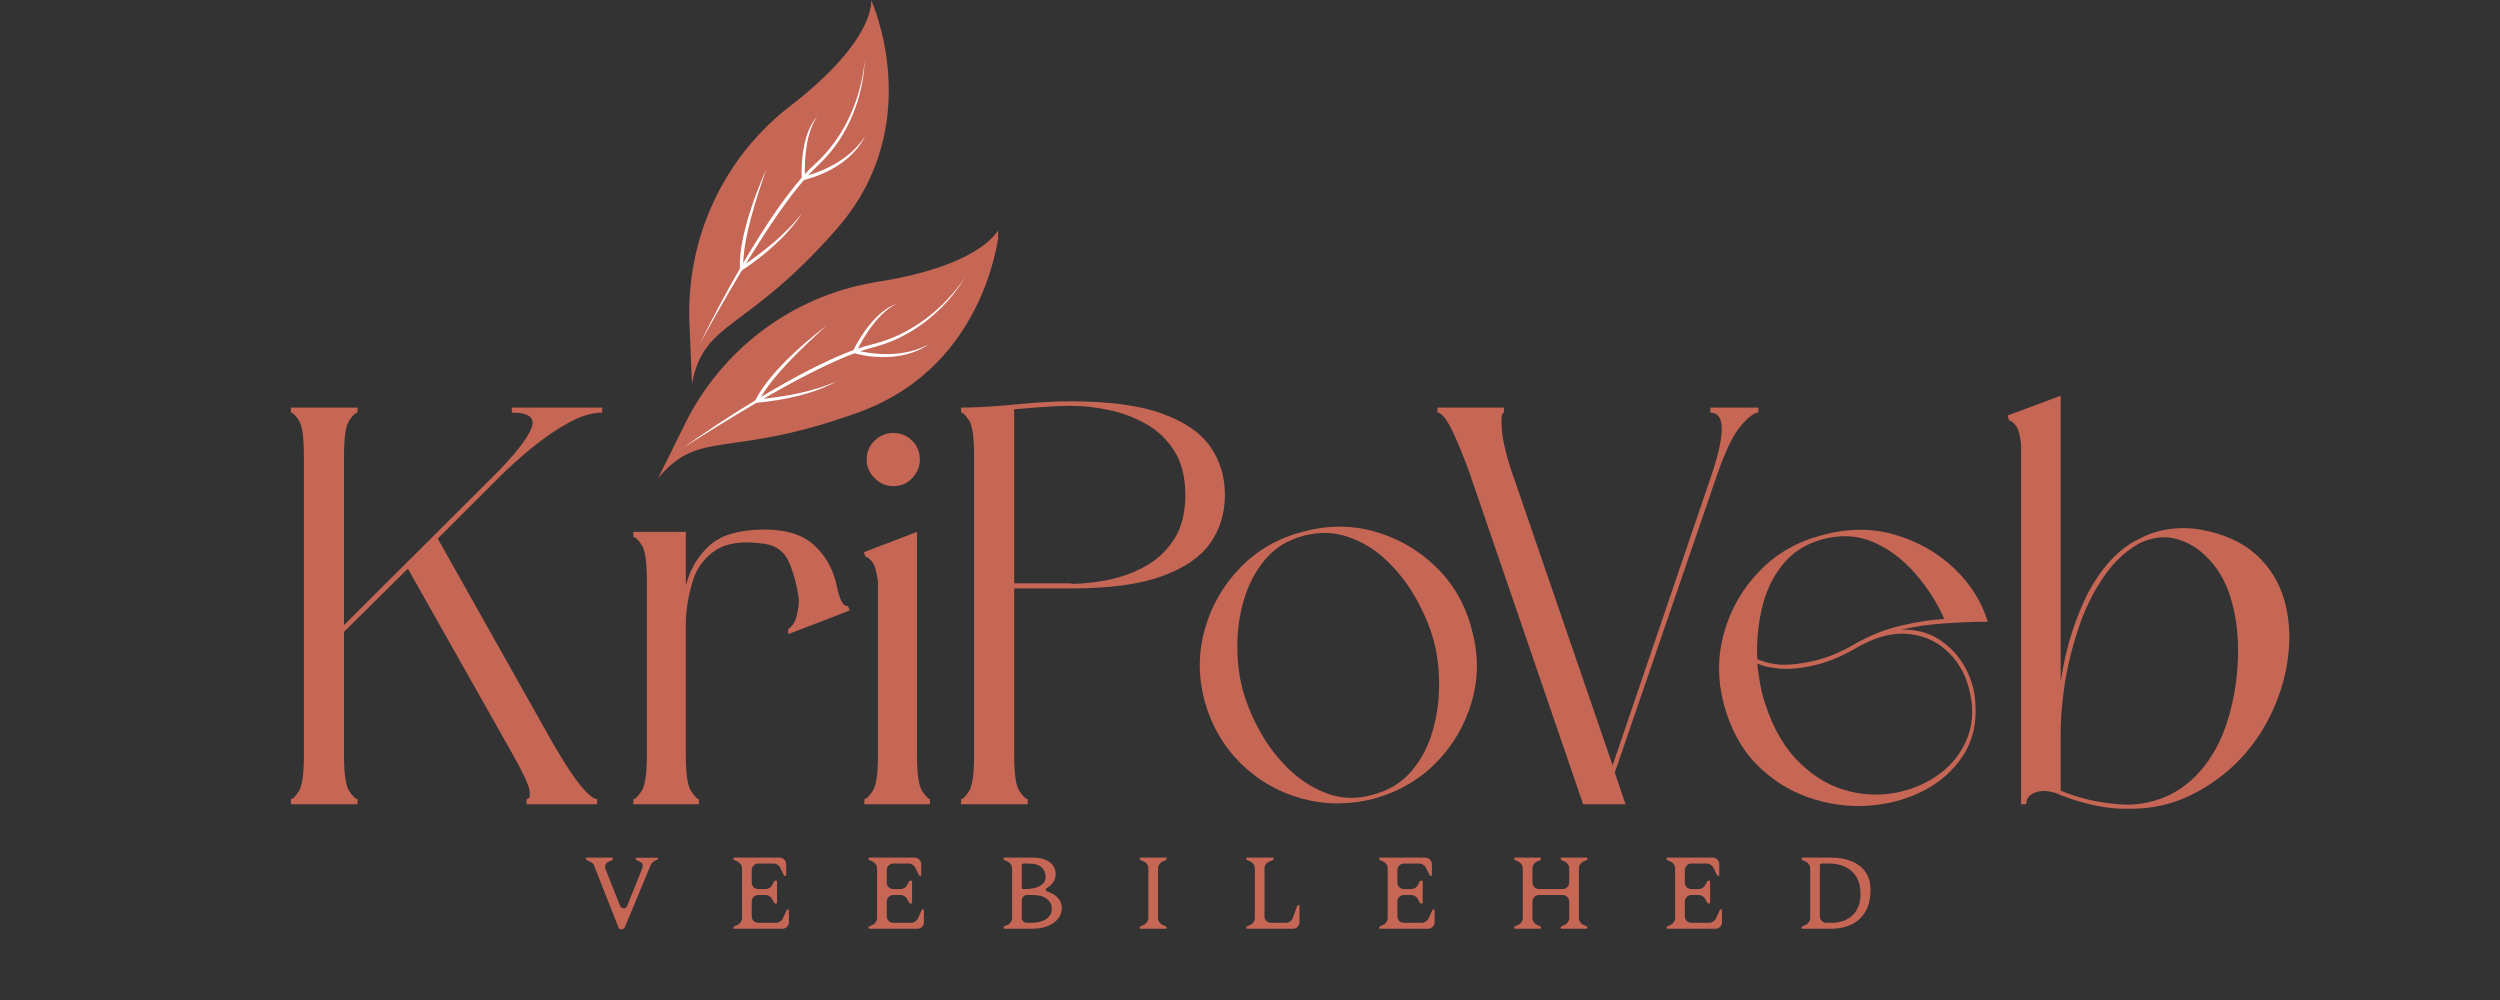 <svg xmlns="http://www.w3.org/2000/svg" xmlns:xlink="http://www.w3.org/1999/xlink" width="500" viewBox="0 0 375 150" height="200" preserveAspectRatio="xMidYMid meet"><rect x="0" y="0" width="375" height="150" fill="#333333" stroke="none"/><defs><g></g><clipPath id="8831eed109"><path d="M 98.715 34 L 149.715 34 L 149.715 72 L 98.715 72 Z M 98.715 34 " clip-rule="nonzero"></path></clipPath><clipPath id="55f8301527"><rect x="0" width="307" y="0" height="87"></rect></clipPath></defs><g clip-path="url(#8831eed109)"><path fill="#c66655" d="M 102.766 63.543 C 108.277 52.414 118.73 44.52 130.965 42.387 C 131.188 42.348 131.414 42.309 131.637 42.273 C 147.855 39.711 149.926 34.168 149.926 34.168 C 149.926 34.168 148.48 54.637 128.941 61.789 C 109.402 68.941 104.961 64.164 98.715 71.738 Z M 102.766 63.543 " fill-opacity="1" fill-rule="nonzero"></path></g><path fill="#ffffff" d="M 102.512 67.148 C 102.934 66.844 103.363 66.547 103.789 66.242 C 104.215 65.945 104.645 65.648 105.078 65.355 C 105.938 64.766 106.805 64.188 107.672 63.613 C 109.414 62.465 111.172 61.344 112.957 60.258 C 113.402 59.988 113.844 59.715 114.297 59.449 C 114.742 59.184 115.195 58.914 115.645 58.656 L 116.32 58.262 L 117.68 57.488 L 118.363 57.109 C 120.191 56.098 122.043 55.133 123.938 54.242 C 124.176 54.133 124.414 54.02 124.652 53.914 L 125.367 53.594 C 125.488 53.543 125.605 53.484 125.727 53.438 L 126.09 53.285 C 126.328 53.184 126.57 53.082 126.812 52.984 L 127.543 52.695 C 127.664 52.652 127.785 52.602 127.91 52.555 L 128.652 52.289 L 128.836 52.227 L 129.027 52.164 L 129.777 51.934 C 130.031 51.863 130.289 51.797 130.543 51.727 L 131.297 51.531 L 131.48 51.48 C 131.547 51.465 131.605 51.449 131.664 51.43 L 132.406 51.203 C 132.527 51.164 132.648 51.121 132.773 51.074 L 133.141 50.945 L 133.23 50.914 L 133.32 50.879 L 133.5 50.805 L 133.859 50.66 C 133.918 50.637 133.98 50.613 134.039 50.59 L 134.219 50.512 L 134.57 50.355 L 134.75 50.277 C 134.809 50.25 134.863 50.223 134.922 50.195 L 135.273 50.023 C 135.387 49.969 135.504 49.914 135.617 49.852 C 136.535 49.375 137.418 48.836 138.266 48.242 C 139.113 47.652 139.918 47 140.688 46.301 C 140.785 46.219 140.879 46.125 140.973 46.039 C 141.066 45.953 141.164 45.863 141.258 45.773 C 141.441 45.594 141.629 45.414 141.809 45.227 C 142.172 44.859 142.52 44.473 142.863 44.082 C 143.203 43.691 143.535 43.289 143.848 42.875 L 144.082 42.559 C 144.156 42.453 144.234 42.352 144.309 42.242 C 144.461 42.027 144.609 41.816 144.746 41.59 C 144.234 42.5 143.625 43.352 142.973 44.168 C 142.648 44.574 142.309 44.973 141.953 45.359 C 141.777 45.559 141.594 45.742 141.414 45.934 C 141.32 46.023 141.227 46.117 141.137 46.211 C 141.043 46.301 140.949 46.395 140.859 46.484 C 140.102 47.207 139.301 47.887 138.461 48.512 C 137.613 49.137 136.723 49.699 135.805 50.203 C 135.691 50.266 135.57 50.328 135.453 50.387 L 135.102 50.562 C 135.043 50.594 134.984 50.625 134.926 50.652 L 134.75 50.738 L 134.391 50.902 L 134.211 50.988 C 134.148 51.016 134.09 51.039 134.027 51.062 L 133.66 51.211 L 133.48 51.289 L 133.387 51.324 L 133.297 51.355 L 132.926 51.492 C 132.801 51.539 132.68 51.586 132.555 51.625 L 131.805 51.867 C 131.742 51.887 131.684 51.902 131.617 51.926 L 131.43 51.977 L 130.672 52.188 C 130.422 52.254 130.176 52.324 129.926 52.395 C 128.941 52.695 127.969 53.055 127.008 53.441 C 126.051 53.84 125.102 54.25 124.164 54.695 C 123.223 55.133 122.293 55.598 121.363 56.066 C 120.902 56.309 120.438 56.539 119.98 56.785 L 119.289 57.152 L 118.949 57.336 L 118.605 57.523 C 116.773 58.508 114.969 59.547 113.172 60.594 C 112.277 61.121 111.383 61.652 110.488 62.191 C 109.598 62.727 108.707 63.27 107.82 63.816 C 106.93 64.359 106.051 64.914 105.168 65.465 L 103.848 66.301 C 103.391 66.59 102.949 66.867 102.512 67.148 Z M 102.512 67.148 " fill-opacity="1" fill-rule="nonzero"></path><path fill="#ffffff" d="M 123.938 48.902 C 123.699 49.117 123.457 49.328 123.219 49.543 C 122.98 49.754 122.738 49.973 122.508 50.191 C 122.031 50.621 121.562 51.062 121.098 51.504 C 120.629 51.949 120.172 52.395 119.723 52.848 C 119.266 53.297 118.82 53.754 118.379 54.219 C 117.496 55.145 116.641 56.102 115.852 57.102 C 115.453 57.598 115.074 58.109 114.719 58.633 C 114.363 59.16 114.035 59.699 113.754 60.258 L 113.512 59.898 C 114.02 59.859 114.539 59.812 115.051 59.758 C 115.559 59.699 116.074 59.637 116.586 59.562 C 117.098 59.492 117.609 59.406 118.117 59.316 C 118.621 59.23 119.133 59.133 119.637 59.023 L 120.395 58.852 C 120.52 58.824 120.648 58.789 120.773 58.762 C 120.895 58.73 121.023 58.703 121.148 58.668 C 121.652 58.543 122.148 58.398 122.645 58.25 C 123.137 58.102 123.625 57.93 124.113 57.75 C 124.594 57.57 125.074 57.371 125.547 57.156 C 125.098 57.414 124.637 57.652 124.16 57.867 C 123.684 58.086 123.203 58.281 122.715 58.465 C 122.594 58.512 122.469 58.551 122.348 58.598 C 122.227 58.641 122.105 58.684 121.98 58.727 L 121.609 58.848 L 121.234 58.965 C 120.734 59.117 120.23 59.258 119.727 59.383 C 119.219 59.508 118.711 59.625 118.199 59.73 C 117.688 59.836 117.172 59.93 116.66 60.012 C 116.145 60.098 115.629 60.176 115.109 60.238 C 114.852 60.27 114.59 60.301 114.332 60.328 C 114.07 60.355 113.812 60.379 113.547 60.398 L 113.109 60.43 L 113.305 60.035 C 113.602 59.445 113.938 58.887 114.305 58.348 C 114.484 58.078 114.68 57.816 114.867 57.555 L 115.164 57.168 C 115.266 57.039 115.367 56.914 115.469 56.789 C 115.875 56.285 116.301 55.797 116.738 55.32 C 117.18 54.848 117.621 54.375 118.078 53.926 C 118.539 53.469 119.004 53.023 119.477 52.59 C 119.949 52.152 120.434 51.727 120.922 51.305 C 121.898 50.473 122.898 49.66 123.938 48.902 Z M 123.938 48.902 " fill-opacity="1" fill-rule="nonzero"></path><path fill="#ffffff" d="M 134.473 45.57 C 134.109 45.75 133.766 45.965 133.438 46.199 C 133.109 46.43 132.801 46.688 132.508 46.961 C 132.215 47.23 131.934 47.523 131.664 47.82 L 131.469 48.043 L 131.277 48.273 C 131.211 48.352 131.152 48.43 131.086 48.508 C 131.023 48.586 130.961 48.664 130.902 48.746 C 130.656 49.059 130.422 49.391 130.199 49.719 C 129.977 50.051 129.758 50.387 129.555 50.73 C 129.344 51.07 129.148 51.418 128.953 51.77 C 128.855 51.949 128.766 52.125 128.672 52.301 C 128.582 52.48 128.492 52.66 128.41 52.84 L 128.418 52.816 C 128.438 52.777 128.449 52.668 128.387 52.59 C 128.328 52.508 128.242 52.492 128.27 52.5 L 128.281 52.5 L 128.301 52.504 L 128.34 52.516 L 128.426 52.539 L 128.594 52.586 C 128.707 52.613 128.824 52.641 128.938 52.664 C 129.168 52.719 129.398 52.766 129.629 52.805 C 129.863 52.852 130.098 52.887 130.328 52.918 C 130.562 52.949 130.797 52.984 131.035 53.008 C 131.977 53.109 132.922 53.141 133.867 53.09 C 134.34 53.066 134.809 53.023 135.281 52.949 C 135.512 52.914 135.746 52.875 135.98 52.828 C 136.215 52.781 136.441 52.73 136.672 52.668 C 137.59 52.43 138.484 52.086 139.332 51.633 C 138.547 52.191 137.668 52.613 136.75 52.922 C 136.285 53.074 135.82 53.199 135.34 53.297 C 134.863 53.395 134.383 53.461 133.898 53.508 C 132.93 53.594 131.957 53.586 130.984 53.496 C 130.504 53.453 130.02 53.391 129.539 53.301 C 129.305 53.258 129.062 53.211 128.824 53.156 C 128.703 53.129 128.586 53.098 128.469 53.066 L 128.293 53.02 L 128.203 52.996 L 128.16 52.984 L 128.137 52.977 L 128.121 52.973 L 128.113 52.965 C 128.137 52.977 128.047 52.953 127.992 52.875 C 127.926 52.789 127.938 52.68 127.957 52.641 L 127.965 52.621 C 128.051 52.426 128.145 52.25 128.242 52.066 C 128.336 51.883 128.434 51.703 128.535 51.527 C 128.734 51.168 128.949 50.82 129.168 50.477 C 129.387 50.133 129.621 49.797 129.859 49.465 C 130.102 49.137 130.355 48.812 130.621 48.504 C 130.684 48.422 130.754 48.348 130.82 48.27 C 130.891 48.195 130.953 48.117 131.027 48.039 L 131.234 47.82 L 131.453 47.602 C 131.523 47.531 131.598 47.457 131.672 47.391 C 131.75 47.32 131.824 47.246 131.898 47.18 L 132.129 46.973 L 132.367 46.781 C 132.441 46.715 132.527 46.656 132.613 46.598 C 132.691 46.535 132.777 46.473 132.859 46.414 C 132.945 46.359 133.031 46.297 133.113 46.242 L 133.375 46.086 C 133.719 45.883 134.09 45.707 134.473 45.57 Z M 134.473 45.57 " fill-opacity="1" fill-rule="nonzero"></path><path fill="#c66655" d="M 103.418 48.426 C 102.91 36.02 108.289 24.07 117.996 16.328 C 118.172 16.188 118.348 16.047 118.531 15.91 C 131.523 5.871 130.676 0.016 130.676 0.016 C 130.676 0.016 139.234 18.664 125.527 34.32 C 111.82 49.98 105.637 47.922 103.793 57.559 Z M 103.418 48.426 " fill-opacity="1" fill-rule="nonzero"></path><path fill="#ffffff" d="M 104.922 51.715 C 105.148 51.246 105.379 50.777 105.609 50.312 C 105.84 49.844 106.074 49.375 106.309 48.914 C 106.777 47.984 107.262 47.059 107.75 46.137 C 108.727 44.293 109.734 42.473 110.77 40.66 C 111.031 40.211 111.293 39.758 111.555 39.309 C 111.82 38.855 112.086 38.41 112.355 37.965 L 112.762 37.297 L 113.172 36.629 L 113.586 35.965 L 114.004 35.301 C 115.117 33.535 116.285 31.801 117.516 30.113 C 117.672 29.902 117.824 29.688 117.984 29.48 L 118.461 28.855 C 118.543 28.75 118.617 28.648 118.699 28.547 L 118.945 28.242 C 119.109 28.035 119.27 27.832 119.434 27.629 L 119.941 27.027 C 120.027 26.93 120.109 26.828 120.195 26.73 L 120.719 26.145 L 120.852 26 L 120.988 25.859 L 121.535 25.289 C 121.727 25.105 121.918 24.93 122.109 24.742 L 122.672 24.207 L 122.812 24.074 C 122.859 24.031 122.906 23.988 122.949 23.938 L 123.488 23.383 C 123.578 23.285 123.66 23.191 123.746 23.098 L 124.004 22.809 L 124.066 22.734 L 124.129 22.664 L 124.254 22.516 L 124.5 22.215 C 124.539 22.168 124.582 22.117 124.617 22.066 L 124.734 21.914 L 124.973 21.609 L 125.09 21.457 C 125.129 21.402 125.168 21.352 125.203 21.297 L 125.43 20.984 C 125.504 20.879 125.578 20.773 125.648 20.668 C 126.23 19.809 126.738 18.91 127.199 17.98 C 127.656 17.059 128.055 16.094 128.395 15.117 C 128.438 14.996 128.477 14.871 128.52 14.746 C 128.559 14.621 128.598 14.5 128.641 14.375 C 128.711 14.125 128.793 13.883 128.859 13.633 C 129.004 13.133 129.121 12.625 129.234 12.117 C 129.348 11.613 129.441 11.102 129.516 10.586 L 129.574 10.199 C 129.59 10.07 129.609 9.941 129.621 9.812 C 129.648 9.555 129.672 9.293 129.691 9.035 C 129.676 10.078 129.559 11.121 129.371 12.148 C 129.277 12.66 129.176 13.172 129.051 13.68 C 128.988 13.934 128.922 14.188 128.852 14.441 C 128.816 14.566 128.781 14.691 128.742 14.82 C 128.707 14.945 128.672 15.074 128.633 15.195 C 128.316 16.191 127.938 17.172 127.5 18.125 C 127.062 19.078 126.551 20 125.98 20.879 C 125.91 20.992 125.836 21.102 125.762 21.211 L 125.539 21.535 C 125.504 21.59 125.469 21.645 125.43 21.695 L 125.312 21.855 L 125.078 22.172 L 124.961 22.328 C 124.922 22.383 124.879 22.434 124.836 22.48 L 124.586 22.789 L 124.461 22.941 L 124.402 23.016 L 124.336 23.09 L 124.074 23.387 C 123.988 23.488 123.902 23.586 123.812 23.684 L 123.539 23.969 L 123.266 24.258 C 123.223 24.305 123.176 24.348 123.125 24.398 L 122.422 25.082 C 122.238 25.262 122.051 25.441 121.871 25.621 C 121.148 26.359 120.469 27.137 119.809 27.938 C 119.16 28.746 118.523 29.566 117.914 30.406 C 117.297 31.238 116.703 32.094 116.117 32.949 C 115.824 33.379 115.535 33.809 115.25 34.246 L 114.824 34.898 L 114.609 35.223 L 114.398 35.551 C 113.266 37.297 112.18 39.07 111.105 40.852 C 110.57 41.746 110.043 42.645 109.516 43.543 C 108.988 44.438 108.469 45.344 107.953 46.25 C 107.434 47.152 106.926 48.062 106.422 48.969 L 105.664 50.34 C 105.422 50.801 105.172 51.258 104.922 51.715 Z M 104.922 51.715 " fill-opacity="1" fill-rule="nonzero"></path><path fill="#ffffff" d="M 114.957 25.418 C 114.848 25.723 114.738 26.023 114.633 26.328 C 114.531 26.629 114.422 26.938 114.32 27.238 C 114.109 27.848 113.914 28.457 113.719 29.066 C 113.52 29.676 113.336 30.289 113.152 30.906 C 112.969 31.52 112.801 32.137 112.633 32.758 C 112.305 33.992 112.02 35.238 111.801 36.496 C 111.691 37.121 111.605 37.754 111.547 38.383 C 111.492 39.016 111.461 39.645 111.48 40.273 L 111.094 40.074 C 111.523 39.797 111.949 39.504 112.371 39.211 C 112.797 38.914 113.215 38.613 113.629 38.301 C 114.043 37.992 114.449 37.676 114.852 37.352 C 115.254 37.031 115.652 36.699 116.047 36.363 L 116.34 36.109 L 116.629 35.852 C 116.727 35.766 116.824 35.68 116.922 35.594 C 117.016 35.504 117.113 35.422 117.207 35.332 C 117.586 34.98 117.949 34.617 118.316 34.25 C 118.68 33.879 119.023 33.496 119.367 33.105 C 119.707 32.711 120.027 32.309 120.34 31.895 C 120.07 32.336 119.777 32.77 119.469 33.188 C 119.152 33.605 118.828 34.008 118.484 34.402 C 118.402 34.504 118.312 34.598 118.227 34.695 C 118.145 34.793 118.055 34.891 117.961 34.984 L 117.695 35.27 L 117.422 35.555 C 117.059 35.926 116.688 36.293 116.301 36.645 C 115.918 36.996 115.527 37.344 115.129 37.684 C 114.73 38.02 114.324 38.348 113.914 38.668 C 113.504 38.988 113.09 39.305 112.664 39.609 C 112.449 39.762 112.234 39.91 112.023 40.059 C 111.805 40.211 111.594 40.355 111.367 40.5 L 110.996 40.738 L 110.98 40.297 C 110.957 39.641 110.984 38.984 111.043 38.34 C 111.074 38.012 111.117 37.691 111.156 37.367 L 111.23 36.887 C 111.254 36.723 111.285 36.566 111.312 36.406 C 111.43 35.77 111.566 35.133 111.727 34.512 C 111.883 33.883 112.047 33.258 112.23 32.641 C 112.418 32.02 112.609 31.406 112.816 30.797 C 113.02 30.184 113.242 29.582 113.469 28.977 C 113.922 27.773 114.41 26.582 114.957 25.418 Z M 114.957 25.418 " fill-opacity="1" fill-rule="nonzero"></path><path fill="#ffffff" d="M 122.594 17.441 C 122.367 17.777 122.164 18.129 121.988 18.488 C 121.812 18.852 121.668 19.227 121.539 19.605 C 121.41 19.984 121.309 20.367 121.215 20.758 L 121.148 21.055 L 121.094 21.348 C 121.074 21.441 121.059 21.543 121.039 21.641 C 121.02 21.738 121 21.836 120.988 21.938 C 120.926 22.332 120.875 22.73 120.84 23.129 C 120.801 23.527 120.777 23.926 120.754 24.328 C 120.734 24.727 120.73 25.129 120.73 25.527 C 120.73 25.73 120.734 25.926 120.738 26.129 C 120.746 26.324 120.75 26.531 120.77 26.719 L 120.762 26.695 C 120.758 26.652 120.719 26.551 120.625 26.508 C 120.543 26.461 120.453 26.488 120.48 26.484 L 120.492 26.484 L 120.516 26.48 L 120.555 26.473 L 120.641 26.453 L 120.809 26.414 C 120.922 26.387 121.035 26.352 121.148 26.32 C 121.375 26.258 121.602 26.188 121.824 26.113 C 122.051 26.039 122.273 25.957 122.492 25.875 C 122.715 25.793 122.938 25.707 123.152 25.617 C 124.027 25.254 124.871 24.824 125.676 24.328 C 126.078 24.078 126.469 23.812 126.848 23.527 C 127.039 23.383 127.223 23.238 127.402 23.086 C 127.586 22.934 127.762 22.777 127.934 22.609 C 128.629 21.961 129.242 21.227 129.77 20.426 C 129.348 21.289 128.781 22.082 128.121 22.797 C 127.789 23.148 127.438 23.484 127.066 23.797 C 126.691 24.109 126.305 24.402 125.902 24.676 C 125.098 25.219 124.238 25.68 123.344 26.066 C 122.898 26.262 122.441 26.434 121.984 26.59 C 121.754 26.668 121.52 26.738 121.285 26.809 C 121.172 26.84 121.051 26.871 120.934 26.902 L 120.75 26.945 L 120.66 26.965 L 120.609 26.973 L 120.586 26.977 L 120.57 26.98 L 120.562 26.98 C 120.586 26.977 120.496 27 120.41 26.961 C 120.312 26.918 120.273 26.816 120.266 26.777 L 120.262 26.75 C 120.25 26.539 120.242 26.336 120.238 26.133 C 120.23 25.926 120.23 25.723 120.238 25.52 C 120.242 25.109 120.262 24.703 120.289 24.297 C 120.316 23.891 120.359 23.484 120.414 23.078 C 120.469 22.672 120.535 22.27 120.617 21.871 C 120.641 21.77 120.66 21.668 120.684 21.566 C 120.707 21.469 120.727 21.367 120.75 21.27 L 120.828 20.973 L 120.914 20.68 C 120.941 20.582 120.973 20.48 121.004 20.387 C 121.039 20.289 121.066 20.191 121.102 20.094 L 121.207 19.805 L 121.324 19.52 C 121.359 19.422 121.402 19.332 121.449 19.238 C 121.492 19.145 121.531 19.055 121.582 18.961 C 121.629 18.867 121.672 18.777 121.723 18.688 L 121.875 18.422 C 122.086 18.078 122.324 17.746 122.594 17.441 Z M 122.594 17.441 " fill-opacity="1" fill-rule="nonzero"></path><g transform="matrix(1, 0, 0, 1, 40, 56)"><g clip-path="url(#55f8301527)"><g fill="#c66655" fill-opacity="1"><g transform="translate(1.086, 64.638)"><g><path d="M 24.578 -39.844 L 41.797 -9.234 C 43.598 -6.129 45.035 -3.941 46.109 -2.672 C 47.18 -1.398 47.973 -0.766 48.484 -0.766 L 48.484 0 L 37.891 0 L 37.891 -0.766 C 38.336 -0.766 38.488 -1.203 38.344 -2.078 C 38.207 -2.953 37.32 -4.832 35.688 -7.719 L 20.094 -35.344 L 10.516 -25.859 L 10.516 -7.297 C 10.516 -4.523 10.781 -2.742 11.312 -1.953 C 11.852 -1.16 12.266 -0.766 12.547 -0.766 L 12.547 0 L 2.547 0 L 2.547 -0.766 C 2.828 -0.766 3.223 -1.16 3.734 -1.953 C 4.242 -2.742 4.5 -4.523 4.5 -7.297 L 4.5 -52.219 C 4.5 -55.039 4.242 -56.832 3.734 -57.594 C 3.223 -58.363 2.828 -58.75 2.547 -58.75 L 2.547 -59.5 L 12.547 -59.5 L 12.547 -58.75 C 12.266 -58.75 11.852 -58.363 11.312 -57.594 C 10.781 -56.832 10.516 -55.039 10.516 -52.219 L 10.516 -26.875 L 33.391 -49.672 C 36.223 -52.555 37.961 -54.789 38.609 -56.375 C 39.254 -57.957 38.281 -58.75 35.688 -58.75 L 35.688 -59.5 L 49.25 -59.5 L 49.25 -58.75 C 47.719 -58.75 46.004 -58.223 44.109 -57.172 C 42.223 -56.129 40.375 -54.859 38.562 -53.359 C 36.758 -51.859 35.148 -50.406 33.734 -49 Z M 24.578 -39.844 "></path></g></g></g><g fill="#c66655" fill-opacity="1"><g transform="translate(52.875, 64.638)"><g><path d="M 32.641 -32.719 C 33.086 -30.57 33.648 -29.582 34.328 -29.75 L 34.578 -29.078 L 30 -27.297 L 29.75 -27.203 L 25.344 -25.516 L 25.344 -26.281 C 25.969 -26.676 26.391 -27.312 26.609 -28.188 C 26.836 -29.062 26.953 -29.895 26.953 -30.688 C 26.723 -32.602 26.254 -34.422 25.547 -36.141 C 24.848 -37.867 23.566 -38.848 21.703 -39.078 C 18.586 -39.523 16.195 -39.211 14.531 -38.141 C 12.863 -37.066 11.719 -35.566 11.094 -33.641 C 10.477 -31.723 10.113 -29.723 10 -27.641 L 10 -7.297 C 10 -4.523 10.266 -2.742 10.797 -1.953 C 11.336 -1.16 11.723 -0.766 11.953 -0.766 L 11.953 0 L 2.125 0 L 2.125 -0.766 C 2.406 -0.766 2.812 -1.16 3.344 -1.953 C 3.883 -2.742 4.156 -4.523 4.156 -7.297 L 4.156 -33.562 C 4.156 -36.395 3.883 -38.191 3.344 -38.953 C 2.812 -39.711 2.406 -40.094 2.125 -40.094 L 2.125 -40.859 L 10 -40.859 L 10 -32.797 C 10.625 -35.234 11.812 -37.242 13.562 -38.828 C 15.312 -40.41 18.082 -41.203 21.875 -41.203 C 25.094 -41.203 27.562 -40.41 29.281 -38.828 C 31.008 -37.242 32.129 -35.207 32.641 -32.719 Z M 32.641 -32.719 "></path></g></g></g><g fill="#c66655" fill-opacity="1"><g transform="translate(87.457, 64.638)"><g><path d="M 2.375 -37.125 L 2.125 -37.812 L 10.094 -40.859 L 10.094 -7.297 C 10.094 -4.523 10.359 -2.742 10.891 -1.953 C 11.43 -1.16 11.812 -0.766 12.031 -0.766 L 12.031 0 L 2.203 0 L 2.203 -0.766 C 2.484 -0.766 2.891 -1.16 3.422 -1.953 C 3.961 -2.742 4.234 -4.523 4.234 -7.297 L 4.234 -33.484 C 4.016 -35.004 3.707 -35.988 3.312 -36.438 C 2.914 -36.895 2.602 -37.125 2.375 -37.125 Z M 6.531 -47.719 C 5.457 -47.719 4.523 -48.113 3.734 -48.906 C 2.941 -49.695 2.547 -50.629 2.547 -51.703 C 2.547 -52.836 2.941 -53.785 3.734 -54.547 C 4.523 -55.305 5.457 -55.688 6.531 -55.688 C 7.656 -55.688 8.598 -55.305 9.359 -54.547 C 10.129 -53.785 10.516 -52.836 10.516 -51.703 C 10.516 -50.629 10.129 -49.695 9.359 -48.906 C 8.598 -48.113 7.656 -47.719 6.531 -47.719 Z M 6.531 -47.719 "></path></g></g></g><g fill="#c66655" fill-opacity="1"><g transform="translate(101.612, 64.638)"><g><path d="M 12.547 -0.766 L 12.547 0 L 2.547 0 L 2.547 -0.766 C 2.828 -0.766 3.223 -1.16 3.734 -1.953 C 4.242 -2.742 4.5 -4.523 4.5 -7.297 L 4.5 -52.219 C 4.5 -55.039 4.242 -56.832 3.734 -57.594 C 3.223 -58.363 2.828 -58.75 2.547 -58.75 L 2.547 -59.5 L 3.312 -59.5 C 5.789 -59.562 8.426 -59.734 11.219 -60.016 C 14.02 -60.297 16.641 -60.438 19.078 -60.438 C 24.785 -60.438 29.316 -59.828 32.672 -58.609 C 36.035 -57.398 38.453 -55.75 39.922 -53.656 C 41.391 -51.562 42.125 -49.129 42.125 -46.359 C 42.125 -43.648 41.391 -41.25 39.922 -39.156 C 38.453 -37.07 36.035 -35.422 32.672 -34.203 C 29.316 -32.984 24.785 -32.375 19.078 -32.375 L 10.516 -32.375 L 10.516 -7.297 C 10.516 -4.523 10.781 -2.742 11.312 -1.953 C 11.852 -1.16 12.266 -0.766 12.547 -0.766 Z M 10.516 -33.141 L 19.078 -33.141 L 19.078 -33.062 C 20.879 -33.062 22.781 -33.27 24.781 -33.688 C 26.789 -34.113 28.656 -34.82 30.375 -35.812 C 32.102 -36.801 33.504 -38.156 34.578 -39.875 C 35.648 -41.602 36.188 -43.766 36.188 -46.359 C 36.188 -49.016 35.648 -51.203 34.578 -52.922 C 33.504 -54.648 32.102 -56.008 30.375 -57 C 28.656 -57.988 26.789 -58.695 24.781 -59.125 C 22.781 -59.551 20.879 -59.766 19.078 -59.766 C 17.711 -59.766 16.312 -59.707 14.875 -59.594 C 13.438 -59.477 11.984 -59.363 10.516 -59.25 Z M 10.516 -33.141 "></path></g></g></g><g fill="#c66655" fill-opacity="1"><g transform="translate(137.804, 64.638)"><g><path d="M 2.875 -15.516 C 1.914 -19.18 1.93 -22.766 2.922 -26.266 C 3.91 -29.773 5.676 -32.844 8.219 -35.469 C 10.758 -38.102 13.867 -39.898 17.547 -40.859 C 21.273 -41.879 24.891 -41.895 28.391 -40.906 C 31.898 -39.914 34.969 -38.145 37.594 -35.594 C 40.219 -33.051 42.008 -29.914 42.969 -26.188 C 43.988 -22.52 43.988 -18.93 42.969 -15.422 C 41.957 -11.922 40.18 -8.867 37.641 -6.266 C 35.098 -3.672 31.988 -1.863 28.312 -0.844 C 24.633 0.113 21.031 0.113 17.5 -0.844 C 13.969 -1.801 10.898 -3.566 8.297 -6.141 C 5.703 -8.711 3.895 -11.836 2.875 -15.516 Z M 37.219 -24.672 C 36.645 -26.703 35.766 -28.773 34.578 -30.891 C 33.391 -33.016 31.938 -34.895 30.219 -36.531 C 28.5 -38.176 26.578 -39.363 24.453 -40.094 C 22.336 -40.832 20.094 -40.891 17.719 -40.266 C 15.344 -39.641 13.43 -38.461 11.984 -36.734 C 10.547 -35.016 9.488 -33.023 8.812 -30.766 C 8.133 -28.504 7.797 -26.16 7.797 -23.734 C 7.797 -21.305 8.078 -19.07 8.641 -17.031 C 9.211 -15 10.086 -12.922 11.266 -10.797 C 12.453 -8.68 13.906 -6.805 15.625 -5.172 C 17.352 -3.535 19.273 -2.332 21.391 -1.562 C 23.516 -0.801 25.766 -0.758 28.141 -1.438 C 30.516 -2.062 32.438 -3.234 33.906 -4.953 C 35.375 -6.68 36.43 -8.676 37.078 -10.938 C 37.734 -13.195 38.062 -15.539 38.062 -17.969 C 38.062 -20.395 37.781 -22.629 37.219 -24.672 Z M 37.219 -24.672 "></path></g></g></g><g fill="#c66655" fill-opacity="1"><g transform="translate(173.063, 64.638)"><g><path d="M 43.484 -58.75 L 43.484 -59.5 L 50.688 -59.5 L 50.688 -58.75 C 50.062 -58.75 49.172 -58.066 48.016 -56.703 C 46.859 -55.348 45.629 -52.75 44.328 -48.906 L 29.156 -4.75 L 30.766 0 L 24.406 0 L 8.219 -47.219 C 7.145 -50.438 6.098 -53.16 5.078 -55.391 C 4.066 -57.629 3.223 -58.75 2.547 -58.75 L 2.547 -59.5 L 12.547 -59.5 L 12.547 -58.75 C 12.203 -58.75 12.086 -57.957 12.203 -56.375 C 12.316 -54.789 12.742 -52.836 13.484 -50.516 L 28.828 -5.844 L 43.562 -49.078 C 45.77 -55.523 45.742 -58.75 43.484 -58.75 Z M 43.484 -58.75 "></path></g></g></g><g fill="#c66655" fill-opacity="1"><g transform="translate(215.697, 64.638)"><g><path d="M 2.875 -15 C 1.914 -18.676 1.93 -22.266 2.922 -25.766 C 3.91 -29.273 5.676 -32.344 8.219 -34.969 C 10.758 -37.594 13.867 -39.383 17.547 -40.344 C 21.441 -41.414 25.113 -41.441 28.562 -40.422 C 32.008 -39.41 34.961 -37.734 37.422 -35.391 C 39.879 -33.047 41.562 -30.375 42.469 -27.375 C 40.438 -27.375 38.242 -27.289 35.891 -27.125 C 33.547 -26.957 31.414 -26.645 29.5 -26.188 C 31.645 -26.25 33.52 -25.77 35.125 -24.75 C 36.738 -23.727 38.023 -22.367 38.984 -20.672 C 39.953 -18.984 40.492 -17.148 40.609 -15.172 C 40.828 -12.117 40.203 -9.477 38.734 -7.25 C 37.266 -5.02 35.27 -3.266 32.75 -1.984 C 30.238 -0.711 27.484 0.02 24.484 0.219 C 21.492 0.414 18.531 0.004 15.594 -1.016 C 12.656 -2.035 10.055 -3.688 7.797 -5.969 C 5.535 -8.258 3.895 -11.27 2.875 -15 Z M 7.891 -21.109 C 8.055 -19.523 8.305 -18 8.641 -16.531 C 9.773 -12.457 11.414 -9.258 13.562 -6.938 C 15.707 -4.625 18.078 -3.055 20.672 -2.234 C 23.273 -1.422 25.863 -1.238 28.438 -1.688 C 31.008 -2.145 33.285 -3.109 35.266 -4.578 C 37.242 -6.047 38.656 -7.922 39.5 -10.203 C 40.344 -12.492 40.344 -15.055 39.5 -17.891 C 38.875 -19.973 37.77 -21.723 36.188 -23.141 C 34.613 -24.555 32.664 -25.363 30.344 -25.562 C 28.031 -25.758 25.457 -25.035 22.625 -23.391 C 20.594 -22.203 18.602 -21.367 16.656 -20.891 C 14.707 -20.41 12.914 -20.227 11.281 -20.344 C 10.707 -20.395 10.125 -20.477 9.531 -20.594 C 8.938 -20.707 8.391 -20.879 7.891 -21.109 Z M 35.938 -27.797 C 34.863 -30.234 33.422 -32.492 31.609 -34.578 C 29.805 -36.672 27.734 -38.238 25.391 -39.281 C 23.047 -40.332 20.488 -40.488 17.719 -39.75 C 15.176 -39.07 13.156 -37.785 11.656 -35.891 C 10.156 -34.004 9.125 -31.801 8.562 -29.281 C 8 -26.77 7.773 -24.27 7.891 -21.781 C 8.848 -21.332 9.977 -21.051 11.281 -20.938 C 12.852 -20.883 14.586 -21.082 16.484 -21.531 C 18.379 -21.977 20.316 -22.77 22.297 -23.906 C 24.609 -25.258 26.977 -26.219 29.406 -26.781 C 31.844 -27.352 34.02 -27.691 35.938 -27.797 Z M 35.938 -27.797 "></path></g></g></g><g fill="#c66655" fill-opacity="1"><g transform="translate(259.009, 64.638)"><g><path d="M 10.094 -61.281 L 10.094 -18.391 C 10.488 -21.047 11.051 -23.504 11.781 -25.766 C 12.52 -28.023 13.336 -30.031 14.234 -31.781 C 16.047 -35.113 18.109 -37.52 20.422 -39 C 20.598 -39.102 20.77 -39.211 20.938 -39.328 C 21.102 -39.441 21.273 -39.523 21.453 -39.578 C 22.922 -40.43 24.473 -40.984 26.109 -41.234 C 27.742 -41.492 29.383 -41.484 31.031 -41.203 C 34.531 -40.578 37.312 -39.332 39.375 -37.469 C 41.438 -35.602 42.848 -33.352 43.609 -30.719 C 44.367 -28.094 44.578 -25.312 44.234 -22.375 C 43.898 -19.438 43.082 -16.582 41.781 -13.812 C 40.488 -11.039 38.82 -8.613 36.781 -6.531 C 34.695 -4.383 32.238 -2.629 29.406 -1.266 C 26.582 0.086 23.477 0.734 20.094 0.672 C 17.156 0.734 13.82 0.055 10.094 -1.359 L 9.578 -1.609 C 8.273 -2.055 7.172 -2.109 6.266 -1.766 C 5.367 -1.43 4.922 -0.844 4.922 0 L 4.156 0 L 4.156 -54 C 3.988 -55.469 3.707 -56.426 3.312 -56.875 C 2.914 -57.332 2.602 -57.562 2.375 -57.562 L 2.125 -58.312 Z M 10.094 -2.031 C 11.895 -1.301 13.629 -0.781 15.297 -0.469 C 16.961 -0.156 18.586 0.023 20.172 0.078 C 23.172 -0.023 25.77 -0.812 27.969 -2.281 C 30.176 -3.758 31.984 -5.797 33.391 -8.391 C 34.41 -10.254 35.219 -12.484 35.812 -15.078 C 36.406 -17.68 36.703 -20.367 36.703 -23.141 C 36.703 -25.91 36.332 -28.508 35.594 -30.938 C 34.863 -33.363 33.707 -35.367 32.125 -36.953 C 30.707 -38.422 29.109 -39.379 27.328 -39.828 C 25.555 -40.285 23.707 -40.035 21.781 -39.078 C 19.633 -37.836 17.828 -36.086 16.359 -33.828 C 14.941 -31.734 13.781 -29.367 12.875 -26.734 C 11.977 -24.109 11.301 -21.5 10.844 -18.906 C 10.625 -17.656 10.457 -16.41 10.344 -15.172 C 10.176 -13.648 10.094 -12.098 10.094 -10.516 Z M 10.094 -2.031 "></path></g></g></g></g></g><g fill="#c66655" fill-opacity="1"><g transform="translate(87.33, 139.313)"><g><path d="M 4.406 -10.672 C 4.52 -10.672 4.586 -10.613 4.609 -10.5 C 4.617 -10.457 4.609 -10.41 4.578 -10.359 C 4.547 -10.316 4.504 -10.285 4.453 -10.266 L 3.906 -10.031 C 3.719 -9.957 3.582 -9.812 3.5 -9.594 C 3.414 -9.383 3.41 -9.18 3.484 -8.984 C 3.859 -8.066 4.223 -7.145 4.578 -6.219 C 4.941 -5.301 5.305 -4.379 5.672 -3.453 C 5.734 -3.297 5.836 -3.18 5.984 -3.109 C 6.129 -3.047 6.27 -3.035 6.406 -3.078 C 6.551 -3.129 6.656 -3.227 6.719 -3.375 L 9.031 -9.109 C 9.102 -9.297 9.102 -9.477 9.031 -9.656 C 8.969 -9.844 8.844 -9.973 8.656 -10.047 L 8.172 -10.281 C 8.078 -10.32 8.031 -10.395 8.031 -10.5 C 8.031 -10.602 8.082 -10.656 8.188 -10.656 L 11.25 -10.656 C 11.32 -10.656 11.359 -10.613 11.359 -10.531 C 11.359 -10.469 11.328 -10.414 11.266 -10.375 L 10.812 -10.156 C 10.75 -10.125 10.656 -10.047 10.531 -9.922 C 10.406 -9.805 10.332 -9.711 10.312 -9.641 L 6.391 -0.219 C 6.348 -0.145 6.281 -0.07 6.188 0 C 6.094 0.062 6.004 0.094 5.922 0.094 C 5.816 0.094 5.723 0.07 5.641 0.031 C 5.555 -0.008 5.5 -0.066 5.469 -0.141 C 4.844 -1.711 4.219 -3.289 3.594 -4.875 C 2.977 -6.457 2.359 -8.035 1.734 -9.609 C 1.711 -9.68 1.645 -9.758 1.531 -9.844 C 1.426 -9.926 1.344 -9.984 1.281 -10.016 L 0.656 -10.312 C 0.57 -10.352 0.531 -10.422 0.531 -10.516 C 0.531 -10.617 0.578 -10.672 0.672 -10.672 Z M 4.406 -10.672 "></path></g></g></g><g fill="#c66655" fill-opacity="1"><g transform="translate(108.96, 139.313)"><g><path d="M 9.25 -2.906 C 9.332 -2.906 9.375 -2.863 9.375 -2.781 L 9.375 -0.984 C 9.375 -0.711 9.273 -0.477 9.078 -0.281 C 8.891 -0.094 8.66 0 8.391 0 L 1.219 0 C 1.102 0 1.047 -0.051 1.047 -0.156 C 1.047 -0.258 1.098 -0.332 1.203 -0.375 L 1.766 -0.625 C 1.91 -0.695 2.039 -0.828 2.156 -1.016 C 2.281 -1.203 2.344 -1.375 2.344 -1.531 L 2.344 -9.125 C 2.344 -9.289 2.281 -9.469 2.156 -9.656 C 2.039 -9.844 1.91 -9.969 1.766 -10.031 L 1.203 -10.297 C 1.098 -10.336 1.047 -10.41 1.047 -10.516 C 1.047 -10.617 1.102 -10.672 1.219 -10.672 L 7.984 -10.672 C 8.254 -10.672 8.484 -10.57 8.672 -10.375 C 8.867 -10.176 8.969 -9.941 8.969 -9.672 L 8.969 -8.062 C 8.969 -7.969 8.926 -7.922 8.844 -7.922 C 8.738 -7.922 8.664 -7.961 8.625 -8.047 L 8.031 -9.234 C 7.969 -9.367 7.844 -9.492 7.656 -9.609 C 7.469 -9.723 7.297 -9.781 7.141 -9.781 L 4.781 -9.781 C 4.508 -9.781 4.273 -9.68 4.078 -9.484 C 3.891 -9.285 3.797 -9.055 3.797 -8.797 L 3.797 -6.938 C 3.797 -6.664 3.891 -6.43 4.078 -6.234 C 4.273 -6.047 4.508 -5.953 4.781 -5.953 L 5.953 -5.953 C 6.098 -5.953 6.258 -6.004 6.438 -6.109 C 6.625 -6.223 6.75 -6.348 6.812 -6.484 L 7.141 -7.078 C 7.16 -7.117 7.203 -7.156 7.266 -7.188 C 7.328 -7.219 7.379 -7.234 7.422 -7.234 C 7.535 -7.234 7.594 -7.176 7.594 -7.062 L 7.594 -3.953 C 7.594 -3.828 7.535 -3.766 7.422 -3.766 C 7.379 -3.766 7.328 -3.781 7.266 -3.812 C 7.203 -3.844 7.16 -3.879 7.141 -3.922 L 6.812 -4.531 C 6.75 -4.656 6.625 -4.773 6.438 -4.891 C 6.258 -5.004 6.098 -5.062 5.953 -5.062 L 4.781 -5.062 C 4.508 -5.062 4.273 -4.961 4.078 -4.766 C 3.891 -4.566 3.797 -4.336 3.797 -4.078 L 3.797 -1.875 C 3.797 -1.602 3.891 -1.367 4.078 -1.172 C 4.273 -0.984 4.508 -0.891 4.781 -0.891 L 7.531 -0.891 C 7.676 -0.891 7.844 -0.953 8.031 -1.078 C 8.227 -1.203 8.363 -1.332 8.438 -1.469 L 9.031 -2.781 C 9.07 -2.863 9.145 -2.906 9.25 -2.906 Z M 9.25 -2.906 "></path></g></g></g><g fill="#c66655" fill-opacity="1"><g transform="translate(129.216, 139.313)"><g><path d="M 9.25 -2.906 C 9.332 -2.906 9.375 -2.863 9.375 -2.781 L 9.375 -0.984 C 9.375 -0.711 9.273 -0.477 9.078 -0.281 C 8.891 -0.094 8.66 0 8.391 0 L 1.219 0 C 1.102 0 1.047 -0.051 1.047 -0.156 C 1.047 -0.258 1.098 -0.332 1.203 -0.375 L 1.766 -0.625 C 1.91 -0.695 2.039 -0.828 2.156 -1.016 C 2.281 -1.203 2.344 -1.375 2.344 -1.531 L 2.344 -9.125 C 2.344 -9.289 2.281 -9.469 2.156 -9.656 C 2.039 -9.844 1.91 -9.969 1.766 -10.031 L 1.203 -10.297 C 1.098 -10.336 1.047 -10.41 1.047 -10.516 C 1.047 -10.617 1.102 -10.672 1.219 -10.672 L 7.984 -10.672 C 8.254 -10.672 8.484 -10.57 8.672 -10.375 C 8.867 -10.176 8.969 -9.941 8.969 -9.672 L 8.969 -8.062 C 8.969 -7.969 8.926 -7.922 8.844 -7.922 C 8.738 -7.922 8.664 -7.961 8.625 -8.047 L 8.031 -9.234 C 7.969 -9.367 7.844 -9.492 7.656 -9.609 C 7.469 -9.723 7.297 -9.781 7.141 -9.781 L 4.781 -9.781 C 4.508 -9.781 4.273 -9.68 4.078 -9.484 C 3.891 -9.285 3.797 -9.055 3.797 -8.797 L 3.797 -6.938 C 3.797 -6.664 3.891 -6.43 4.078 -6.234 C 4.273 -6.047 4.508 -5.953 4.781 -5.953 L 5.953 -5.953 C 6.098 -5.953 6.258 -6.004 6.438 -6.109 C 6.625 -6.223 6.75 -6.348 6.812 -6.484 L 7.141 -7.078 C 7.16 -7.117 7.203 -7.156 7.266 -7.188 C 7.328 -7.219 7.379 -7.234 7.422 -7.234 C 7.535 -7.234 7.594 -7.176 7.594 -7.062 L 7.594 -3.953 C 7.594 -3.828 7.535 -3.766 7.422 -3.766 C 7.379 -3.766 7.328 -3.781 7.266 -3.812 C 7.203 -3.844 7.16 -3.879 7.141 -3.922 L 6.812 -4.531 C 6.75 -4.656 6.625 -4.773 6.438 -4.891 C 6.258 -5.004 6.098 -5.062 5.953 -5.062 L 4.781 -5.062 C 4.508 -5.062 4.273 -4.961 4.078 -4.766 C 3.891 -4.566 3.797 -4.336 3.797 -4.078 L 3.797 -1.875 C 3.797 -1.602 3.891 -1.367 4.078 -1.172 C 4.273 -0.984 4.508 -0.891 4.781 -0.891 L 7.531 -0.891 C 7.676 -0.891 7.844 -0.953 8.031 -1.078 C 8.227 -1.203 8.363 -1.332 8.438 -1.469 L 9.031 -2.781 C 9.07 -2.863 9.145 -2.906 9.25 -2.906 Z M 9.25 -2.906 "></path></g></g></g><g fill="#c66655" fill-opacity="1"><g transform="translate(149.472, 139.313)"><g><path d="M 4.312 -5.953 C 5.227 -5.953 5.969 -6.113 6.531 -6.438 C 7.094 -6.77 7.375 -7.203 7.375 -7.734 C 7.375 -8.336 7.172 -8.828 6.766 -9.203 C 6.367 -9.578 5.781 -9.766 5 -9.766 C 4.988 -9.773 4.883 -9.781 4.688 -9.781 C 4.488 -9.781 4.281 -9.781 4.062 -9.781 C 3.883 -9.781 3.797 -9.691 3.797 -9.516 L 3.797 -6.203 C 3.797 -6.035 3.883 -5.953 4.062 -5.953 Z M 7.484 -6.062 C 7.41 -6.02 7.383 -5.938 7.406 -5.812 C 7.426 -5.695 7.477 -5.629 7.562 -5.609 C 8.289 -5.379 8.844 -5.051 9.219 -4.625 C 9.602 -4.195 9.797 -3.703 9.797 -3.141 C 9.797 -2.516 9.609 -1.969 9.234 -1.5 C 8.859 -1.031 8.332 -0.66 7.656 -0.391 C 6.988 -0.129 6.203 0 5.297 0 L 1.219 0 C 1.102 0 1.047 -0.051 1.047 -0.156 C 1.047 -0.258 1.098 -0.332 1.203 -0.375 L 1.766 -0.625 C 1.91 -0.695 2.039 -0.828 2.156 -1.016 C 2.281 -1.203 2.344 -1.375 2.344 -1.531 L 2.344 -9.125 C 2.344 -9.289 2.281 -9.469 2.156 -9.656 C 2.039 -9.844 1.91 -9.969 1.766 -10.031 L 1.203 -10.297 C 1.098 -10.336 1.047 -10.41 1.047 -10.516 C 1.047 -10.617 1.102 -10.672 1.219 -10.672 L 5.359 -10.672 C 6.516 -10.672 7.391 -10.441 7.984 -9.984 C 8.578 -9.523 8.875 -8.91 8.875 -8.141 C 8.875 -7.711 8.75 -7.32 8.5 -6.969 C 8.258 -6.613 7.922 -6.312 7.484 -6.062 Z M 3.797 -1.641 C 3.797 -1.441 3.867 -1.266 4.016 -1.109 C 4.172 -0.961 4.352 -0.891 4.562 -0.891 L 5.297 -0.891 C 6.191 -0.891 6.914 -1.082 7.469 -1.469 C 8.02 -1.852 8.297 -2.363 8.297 -3 C 8.297 -3.613 8.051 -4.109 7.562 -4.484 C 7.07 -4.867 6.352 -5.062 5.406 -5.062 L 4.609 -5.062 C 4.379 -5.062 4.188 -4.984 4.031 -4.828 C 3.875 -4.672 3.797 -4.477 3.797 -4.25 Z M 3.797 -1.641 "></path></g></g></g><g fill="#c66655" fill-opacity="1"><g transform="translate(169.826, 139.313)"><g><path d="M 5.172 -0.156 C 5.172 -0.051 5.125 0 5.031 0 L 1.297 0 C 1.18 0 1.125 -0.051 1.125 -0.156 C 1.125 -0.258 1.176 -0.332 1.281 -0.375 L 1.844 -0.625 C 1.988 -0.695 2.117 -0.828 2.234 -1.016 C 2.359 -1.203 2.422 -1.375 2.422 -1.531 L 2.422 -9.125 C 2.422 -9.289 2.359 -9.469 2.234 -9.656 C 2.117 -9.844 1.988 -9.969 1.844 -10.031 L 1.281 -10.297 C 1.176 -10.336 1.125 -10.41 1.125 -10.516 C 1.125 -10.617 1.18 -10.672 1.297 -10.672 L 5.031 -10.672 C 5.125 -10.672 5.172 -10.617 5.172 -10.516 C 5.172 -10.41 5.125 -10.336 5.031 -10.297 L 4.453 -10.031 C 4.316 -9.969 4.188 -9.844 4.062 -9.656 C 3.938 -9.469 3.875 -9.289 3.875 -9.125 L 3.875 -1.531 C 3.875 -1.375 3.938 -1.203 4.062 -1.016 C 4.188 -0.828 4.316 -0.695 4.453 -0.625 L 5.031 -0.375 C 5.125 -0.332 5.172 -0.258 5.172 -0.156 Z M 5.172 -0.156 "></path></g></g></g><g fill="#c66655" fill-opacity="1"><g transform="translate(185.88, 139.313)"><g><path d="M 8.906 -3.562 C 9 -3.562 9.047 -3.508 9.047 -3.406 L 9.047 -0.984 C 9.047 -0.711 8.945 -0.477 8.75 -0.281 C 8.562 -0.094 8.332 0 8.062 0 L 1.219 0 C 1.102 0 1.047 -0.051 1.047 -0.156 C 1.047 -0.258 1.098 -0.332 1.203 -0.375 L 1.766 -0.625 C 1.91 -0.695 2.039 -0.828 2.156 -1.016 C 2.281 -1.203 2.344 -1.375 2.344 -1.531 L 2.344 -9.125 C 2.344 -9.289 2.281 -9.469 2.156 -9.656 C 2.039 -9.844 1.91 -9.969 1.766 -10.031 L 1.203 -10.297 C 1.098 -10.336 1.047 -10.41 1.047 -10.516 C 1.047 -10.617 1.102 -10.672 1.219 -10.672 L 5.031 -10.672 C 5.125 -10.672 5.172 -10.617 5.172 -10.516 C 5.172 -10.41 5.125 -10.336 5.031 -10.297 L 4.391 -10.031 C 4.242 -9.969 4.109 -9.844 3.984 -9.656 C 3.859 -9.469 3.797 -9.285 3.797 -9.109 L 3.797 -1.875 C 3.797 -1.602 3.891 -1.367 4.078 -1.172 C 4.273 -0.984 4.508 -0.891 4.781 -0.891 L 7.062 -0.891 C 7.25 -0.891 7.438 -0.953 7.625 -1.078 C 7.812 -1.211 7.938 -1.363 8 -1.531 L 8.703 -3.422 C 8.723 -3.516 8.789 -3.562 8.906 -3.562 Z M 8.906 -3.562 "></path></g></g></g><g fill="#c66655" fill-opacity="1"><g transform="translate(205.814, 139.313)"><g><path d="M 9.25 -2.906 C 9.332 -2.906 9.375 -2.863 9.375 -2.781 L 9.375 -0.984 C 9.375 -0.711 9.273 -0.477 9.078 -0.281 C 8.891 -0.094 8.66 0 8.391 0 L 1.219 0 C 1.102 0 1.047 -0.051 1.047 -0.156 C 1.047 -0.258 1.098 -0.332 1.203 -0.375 L 1.766 -0.625 C 1.91 -0.695 2.039 -0.828 2.156 -1.016 C 2.281 -1.203 2.344 -1.375 2.344 -1.531 L 2.344 -9.125 C 2.344 -9.289 2.281 -9.469 2.156 -9.656 C 2.039 -9.844 1.91 -9.969 1.766 -10.031 L 1.203 -10.297 C 1.098 -10.336 1.047 -10.41 1.047 -10.516 C 1.047 -10.617 1.102 -10.672 1.219 -10.672 L 7.984 -10.672 C 8.254 -10.672 8.484 -10.57 8.672 -10.375 C 8.867 -10.176 8.969 -9.941 8.969 -9.672 L 8.969 -8.062 C 8.969 -7.969 8.926 -7.922 8.844 -7.922 C 8.738 -7.922 8.664 -7.961 8.625 -8.047 L 8.031 -9.234 C 7.969 -9.367 7.844 -9.492 7.656 -9.609 C 7.469 -9.723 7.297 -9.781 7.141 -9.781 L 4.781 -9.781 C 4.508 -9.781 4.273 -9.68 4.078 -9.484 C 3.891 -9.285 3.797 -9.055 3.797 -8.797 L 3.797 -6.938 C 3.797 -6.664 3.891 -6.43 4.078 -6.234 C 4.273 -6.047 4.508 -5.953 4.781 -5.953 L 5.953 -5.953 C 6.098 -5.953 6.258 -6.004 6.438 -6.109 C 6.625 -6.223 6.75 -6.348 6.812 -6.484 L 7.141 -7.078 C 7.16 -7.117 7.203 -7.156 7.266 -7.188 C 7.328 -7.219 7.379 -7.234 7.422 -7.234 C 7.535 -7.234 7.594 -7.176 7.594 -7.062 L 7.594 -3.953 C 7.594 -3.828 7.535 -3.766 7.422 -3.766 C 7.379 -3.766 7.328 -3.781 7.266 -3.812 C 7.203 -3.844 7.16 -3.879 7.141 -3.922 L 6.812 -4.531 C 6.75 -4.656 6.625 -4.773 6.438 -4.891 C 6.258 -5.004 6.098 -5.062 5.953 -5.062 L 4.781 -5.062 C 4.508 -5.062 4.273 -4.961 4.078 -4.766 C 3.891 -4.566 3.797 -4.336 3.797 -4.078 L 3.797 -1.875 C 3.797 -1.602 3.891 -1.367 4.078 -1.172 C 4.273 -0.984 4.508 -0.891 4.781 -0.891 L 7.531 -0.891 C 7.676 -0.891 7.844 -0.953 8.031 -1.078 C 8.227 -1.203 8.363 -1.332 8.438 -1.469 L 9.031 -2.781 C 9.07 -2.863 9.145 -2.906 9.25 -2.906 Z M 9.25 -2.906 "></path></g></g></g><g fill="#c66655" fill-opacity="1"><g transform="translate(226.07, 139.313)"><g><path d="M 12.047 -0.156 C 12.047 -0.051 12 0 11.906 0 L 8.172 0 C 8.066 0 8.016 -0.051 8.016 -0.156 C 8.016 -0.258 8.062 -0.332 8.156 -0.375 L 8.719 -0.625 C 8.875 -0.695 9.008 -0.828 9.125 -1.016 C 9.25 -1.203 9.312 -1.375 9.312 -1.531 L 9.312 -4.078 C 9.312 -4.336 9.211 -4.566 9.016 -4.766 C 8.816 -4.961 8.586 -5.062 8.328 -5.062 L 4.781 -5.062 C 4.508 -5.062 4.273 -4.961 4.078 -4.766 C 3.891 -4.566 3.797 -4.336 3.797 -4.078 L 3.797 -1.531 C 3.797 -1.375 3.859 -1.203 3.984 -1.016 C 4.109 -0.828 4.238 -0.695 4.375 -0.625 L 4.938 -0.375 C 5.039 -0.332 5.094 -0.258 5.094 -0.156 C 5.094 -0.051 5.039 0 4.938 0 L 1.219 0 C 1.102 0 1.047 -0.051 1.047 -0.156 C 1.047 -0.258 1.098 -0.332 1.203 -0.375 L 1.766 -0.625 C 1.91 -0.695 2.039 -0.828 2.156 -1.016 C 2.281 -1.203 2.344 -1.375 2.344 -1.531 L 2.344 -9.125 C 2.344 -9.289 2.281 -9.469 2.156 -9.656 C 2.039 -9.844 1.91 -9.969 1.766 -10.031 L 1.203 -10.297 C 1.098 -10.336 1.047 -10.41 1.047 -10.516 C 1.047 -10.617 1.102 -10.672 1.219 -10.672 L 4.938 -10.672 C 5.039 -10.672 5.094 -10.617 5.094 -10.516 C 5.094 -10.41 5.039 -10.336 4.938 -10.297 L 4.375 -10.031 C 4.238 -9.969 4.109 -9.844 3.984 -9.656 C 3.859 -9.469 3.797 -9.289 3.797 -9.125 L 3.797 -6.938 C 3.797 -6.664 3.891 -6.43 4.078 -6.234 C 4.273 -6.047 4.508 -5.953 4.781 -5.953 L 8.328 -5.953 C 8.586 -5.953 8.816 -6.047 9.016 -6.234 C 9.211 -6.43 9.312 -6.664 9.312 -6.938 L 9.312 -9.125 C 9.312 -9.289 9.25 -9.469 9.125 -9.656 C 9.008 -9.844 8.875 -9.969 8.719 -10.031 L 8.156 -10.297 C 8.062 -10.336 8.016 -10.41 8.016 -10.516 C 8.016 -10.617 8.066 -10.672 8.172 -10.672 L 11.906 -10.672 C 12 -10.672 12.047 -10.617 12.047 -10.516 C 12.047 -10.41 12 -10.336 11.906 -10.297 L 11.344 -10.031 C 11.207 -9.969 11.078 -9.844 10.953 -9.656 C 10.828 -9.469 10.766 -9.289 10.766 -9.125 L 10.766 -1.531 C 10.766 -1.375 10.828 -1.203 10.953 -1.016 C 11.078 -0.828 11.207 -0.695 11.344 -0.625 L 11.906 -0.375 C 12 -0.332 12.047 -0.258 12.047 -0.156 Z M 12.047 -0.156 "></path></g></g></g><g fill="#c66655" fill-opacity="1"><g transform="translate(248.928, 139.313)"><g><path d="M 9.25 -2.906 C 9.332 -2.906 9.375 -2.863 9.375 -2.781 L 9.375 -0.984 C 9.375 -0.711 9.273 -0.477 9.078 -0.281 C 8.891 -0.094 8.66 0 8.391 0 L 1.219 0 C 1.102 0 1.047 -0.051 1.047 -0.156 C 1.047 -0.258 1.098 -0.332 1.203 -0.375 L 1.766 -0.625 C 1.91 -0.695 2.039 -0.828 2.156 -1.016 C 2.281 -1.203 2.344 -1.375 2.344 -1.531 L 2.344 -9.125 C 2.344 -9.289 2.281 -9.469 2.156 -9.656 C 2.039 -9.844 1.91 -9.969 1.766 -10.031 L 1.203 -10.297 C 1.098 -10.336 1.047 -10.41 1.047 -10.516 C 1.047 -10.617 1.102 -10.672 1.219 -10.672 L 7.984 -10.672 C 8.254 -10.672 8.484 -10.57 8.672 -10.375 C 8.867 -10.176 8.969 -9.941 8.969 -9.672 L 8.969 -8.062 C 8.969 -7.969 8.926 -7.922 8.844 -7.922 C 8.738 -7.922 8.664 -7.961 8.625 -8.047 L 8.031 -9.234 C 7.969 -9.367 7.844 -9.492 7.656 -9.609 C 7.469 -9.723 7.297 -9.781 7.141 -9.781 L 4.781 -9.781 C 4.508 -9.781 4.273 -9.68 4.078 -9.484 C 3.891 -9.285 3.797 -9.055 3.797 -8.797 L 3.797 -6.938 C 3.797 -6.664 3.891 -6.43 4.078 -6.234 C 4.273 -6.047 4.508 -5.953 4.781 -5.953 L 5.953 -5.953 C 6.098 -5.953 6.258 -6.004 6.438 -6.109 C 6.625 -6.223 6.75 -6.348 6.812 -6.484 L 7.141 -7.078 C 7.16 -7.117 7.203 -7.156 7.266 -7.188 C 7.328 -7.219 7.379 -7.234 7.422 -7.234 C 7.535 -7.234 7.594 -7.176 7.594 -7.062 L 7.594 -3.953 C 7.594 -3.828 7.535 -3.766 7.422 -3.766 C 7.379 -3.766 7.328 -3.781 7.266 -3.812 C 7.203 -3.844 7.16 -3.879 7.141 -3.922 L 6.812 -4.531 C 6.75 -4.656 6.625 -4.773 6.438 -4.891 C 6.258 -5.004 6.098 -5.062 5.953 -5.062 L 4.781 -5.062 C 4.508 -5.062 4.273 -4.961 4.078 -4.766 C 3.891 -4.566 3.797 -4.336 3.797 -4.078 L 3.797 -1.875 C 3.797 -1.602 3.891 -1.367 4.078 -1.172 C 4.273 -0.984 4.508 -0.891 4.781 -0.891 L 7.531 -0.891 C 7.676 -0.891 7.844 -0.953 8.031 -1.078 C 8.227 -1.203 8.363 -1.332 8.438 -1.469 L 9.031 -2.781 C 9.07 -2.863 9.145 -2.906 9.25 -2.906 Z M 9.25 -2.906 "></path></g></g></g><g fill="#c66655" fill-opacity="1"><g transform="translate(269.184, 139.313)"><g><path d="M 5.75 0 L 1.219 0 C 1.102 0 1.047 -0.051 1.047 -0.156 C 1.047 -0.258 1.098 -0.332 1.203 -0.375 L 1.766 -0.625 C 1.91 -0.695 2.039 -0.828 2.156 -1.016 C 2.281 -1.203 2.344 -1.375 2.344 -1.531 L 2.344 -9.125 C 2.344 -9.289 2.281 -9.469 2.156 -9.656 C 2.039 -9.844 1.91 -9.969 1.766 -10.031 L 1.203 -10.297 C 1.098 -10.336 1.047 -10.41 1.047 -10.516 C 1.047 -10.617 1.102 -10.672 1.219 -10.672 L 5.5 -10.672 C 6.676 -10.672 7.707 -10.484 8.594 -10.109 C 9.477 -9.742 10.164 -9.203 10.656 -8.484 C 11.145 -7.773 11.391 -6.883 11.391 -5.812 C 11.391 -4.57 11.156 -3.523 10.688 -2.672 C 10.219 -1.828 9.562 -1.18 8.719 -0.734 C 7.875 -0.285 6.883 -0.039 5.75 0 Z M 3.797 -1.859 C 3.797 -1.586 3.891 -1.359 4.078 -1.172 C 4.266 -0.984 4.492 -0.891 4.766 -0.891 L 5.719 -0.891 C 6.969 -0.93 7.973 -1.32 8.734 -2.062 C 9.504 -2.801 9.891 -3.863 9.891 -5.25 C 9.891 -6.25 9.688 -7.086 9.281 -7.766 C 8.883 -8.441 8.328 -8.945 7.609 -9.281 C 6.891 -9.625 6.051 -9.797 5.094 -9.797 C 5.102 -9.785 4.992 -9.781 4.766 -9.781 C 4.547 -9.781 4.316 -9.781 4.078 -9.781 C 3.891 -9.781 3.797 -9.68 3.797 -9.484 Z M 3.797 -1.859 "></path></g></g></g></svg>
